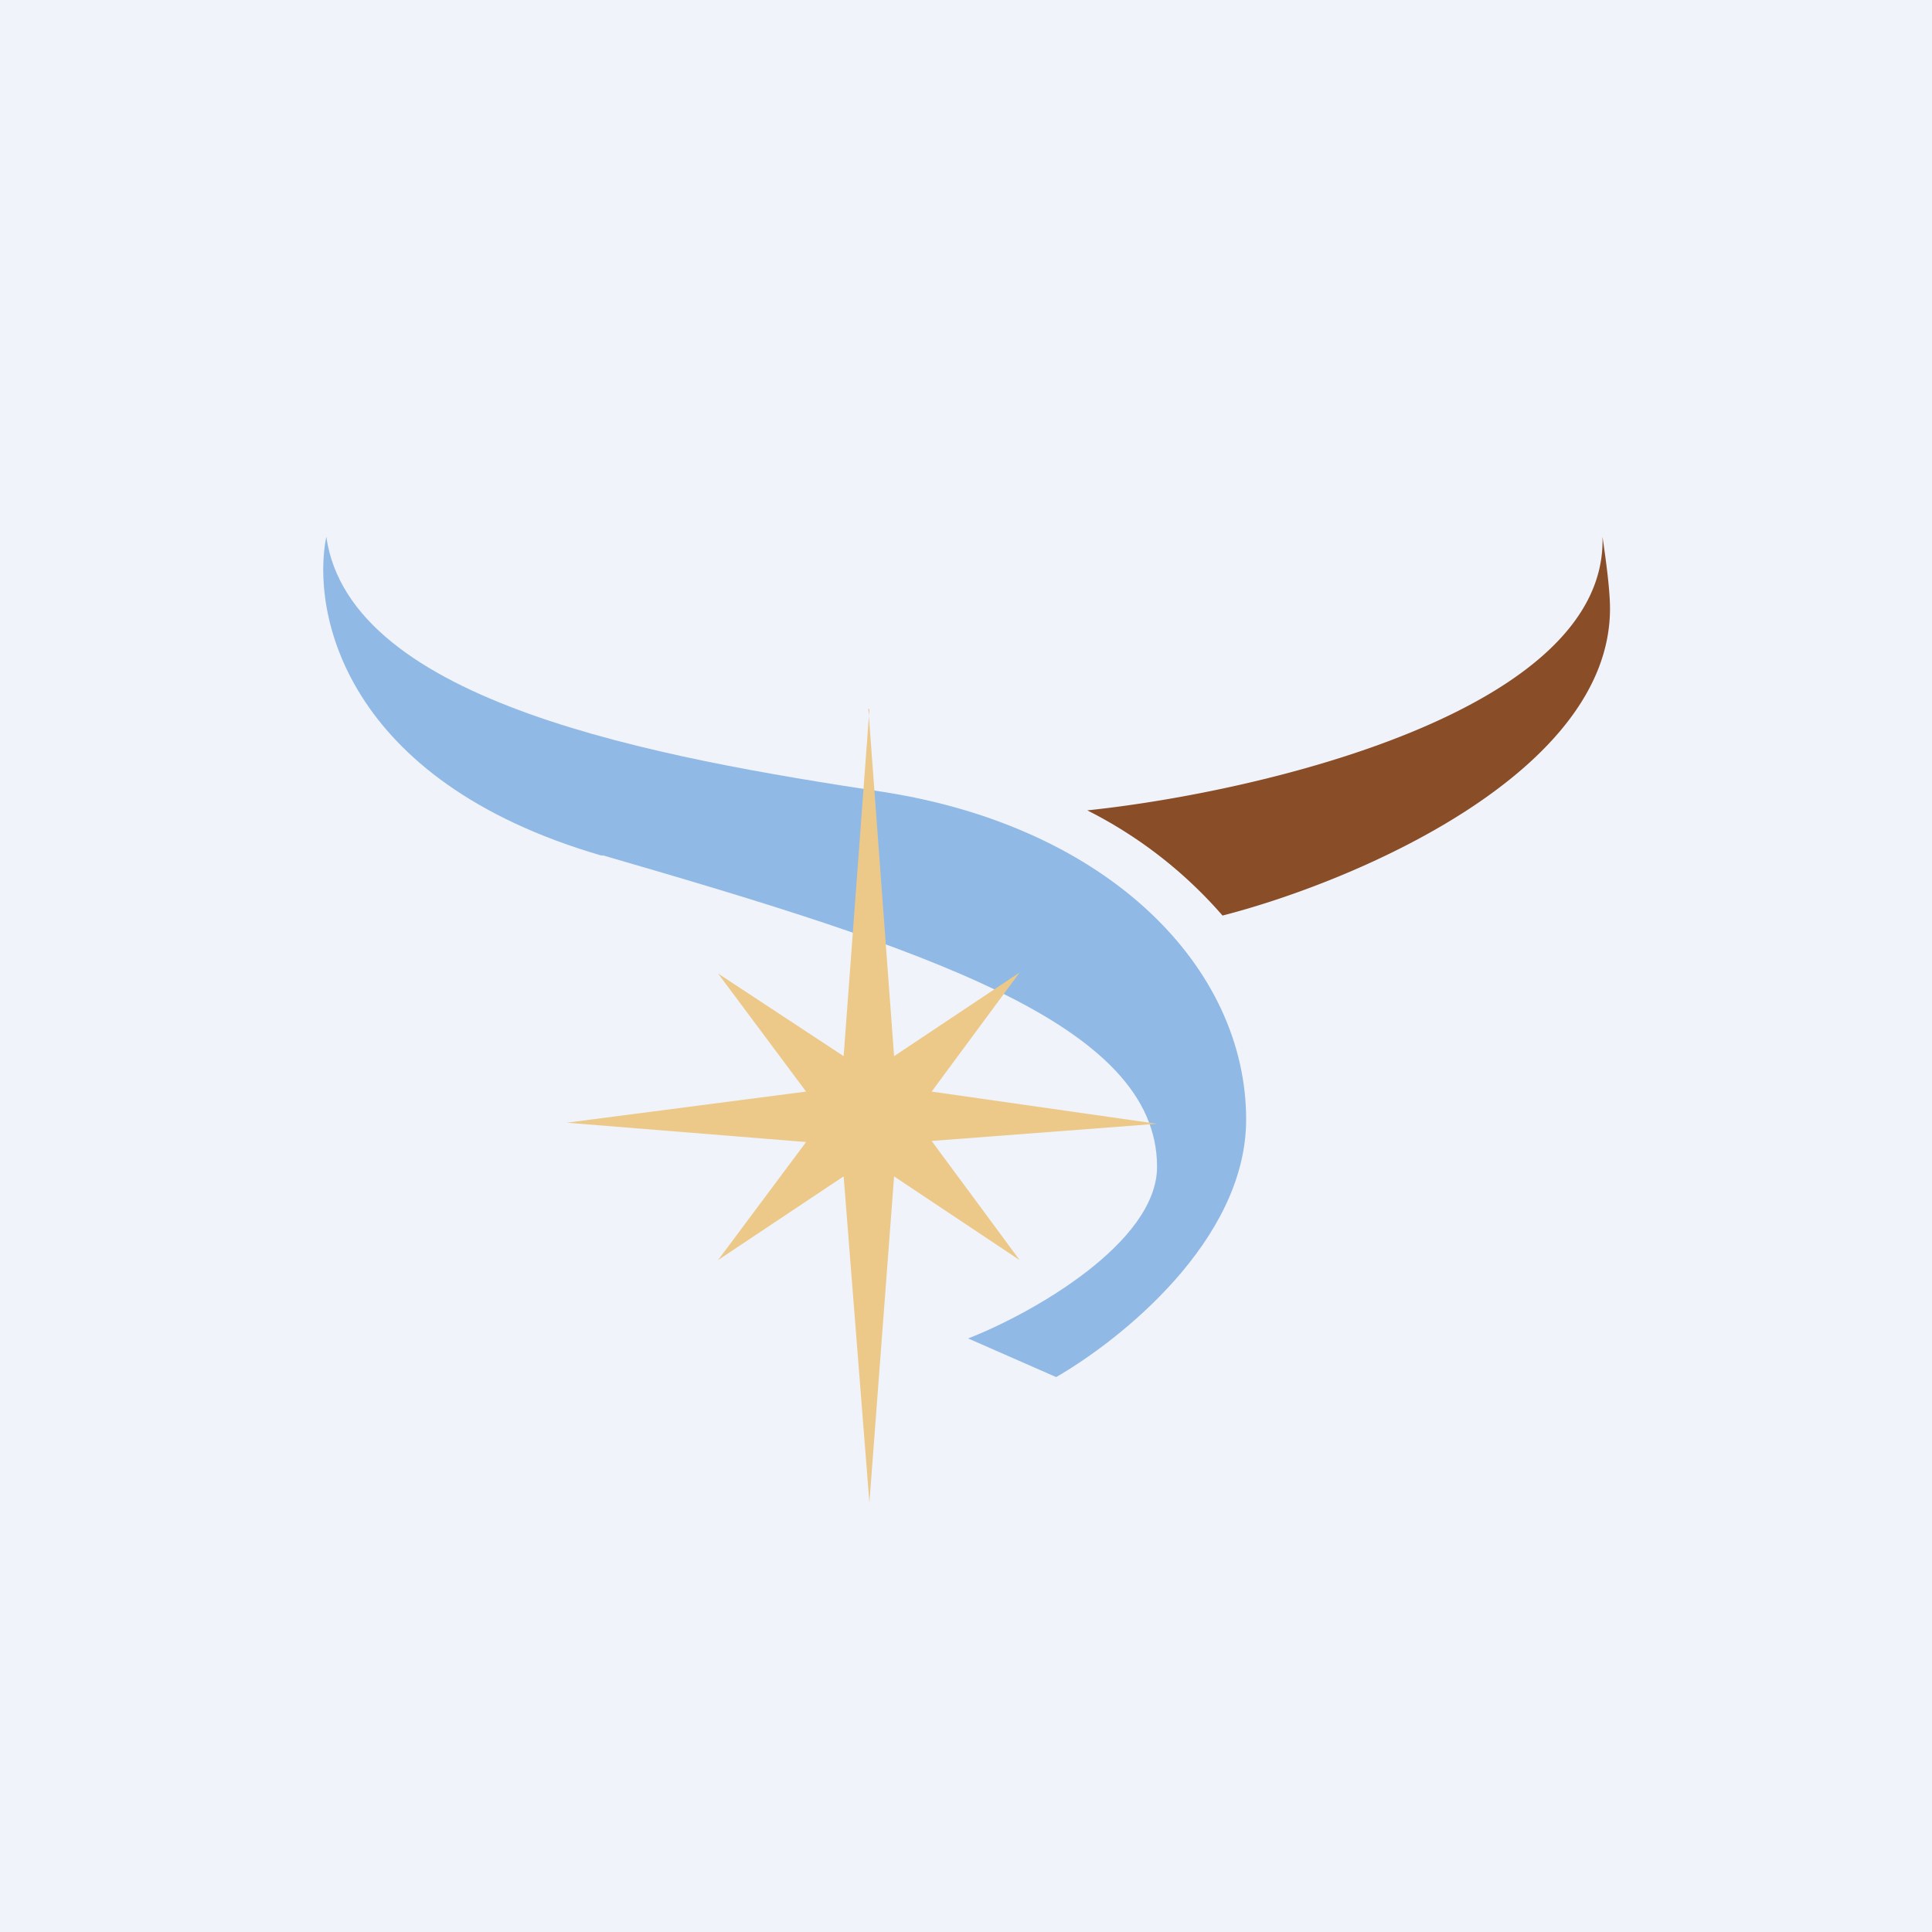 <!-- by TradingView --><svg width="18" height="18" viewBox="0 0 18 18" xmlns="http://www.w3.org/2000/svg"><path fill="#F0F3FA" d="M0 0h18v18H0z"/><path d="M5.6 7.97C3.2 7.27 2.9 5.7 3.04 5c.22 1.55 3.09 2.06 5.2 2.38 2.1.33 3.37 1.64 3.37 3.05 0 1.13-1.18 2.06-1.77 2.4l-.82-.36c.59-.23 1.76-.89 1.76-1.6 0-1.33-2.16-2.03-5.16-2.9Z" fill="#90B9E5"/><path d="M11.39 8.53a4.13 4.13 0 0 0-1.26-.98c1.62-.17 4.85-.93 4.8-2.55.02.14.07.47.07.67 0 1.54-2.4 2.55-3.61 2.86Z" fill="#894D28"/><path d="m8.09 6.6.24 3.24 1.17-.78-.82 1.11 2.1.3-2.1.16.82 1.11-1.17-.78L8.1 14l-.24-3.04-1.17.78.82-1.1-2.23-.18 2.23-.29-.82-1.1 1.17.77.24-3.23Z" fill="#ECC988"/></svg>